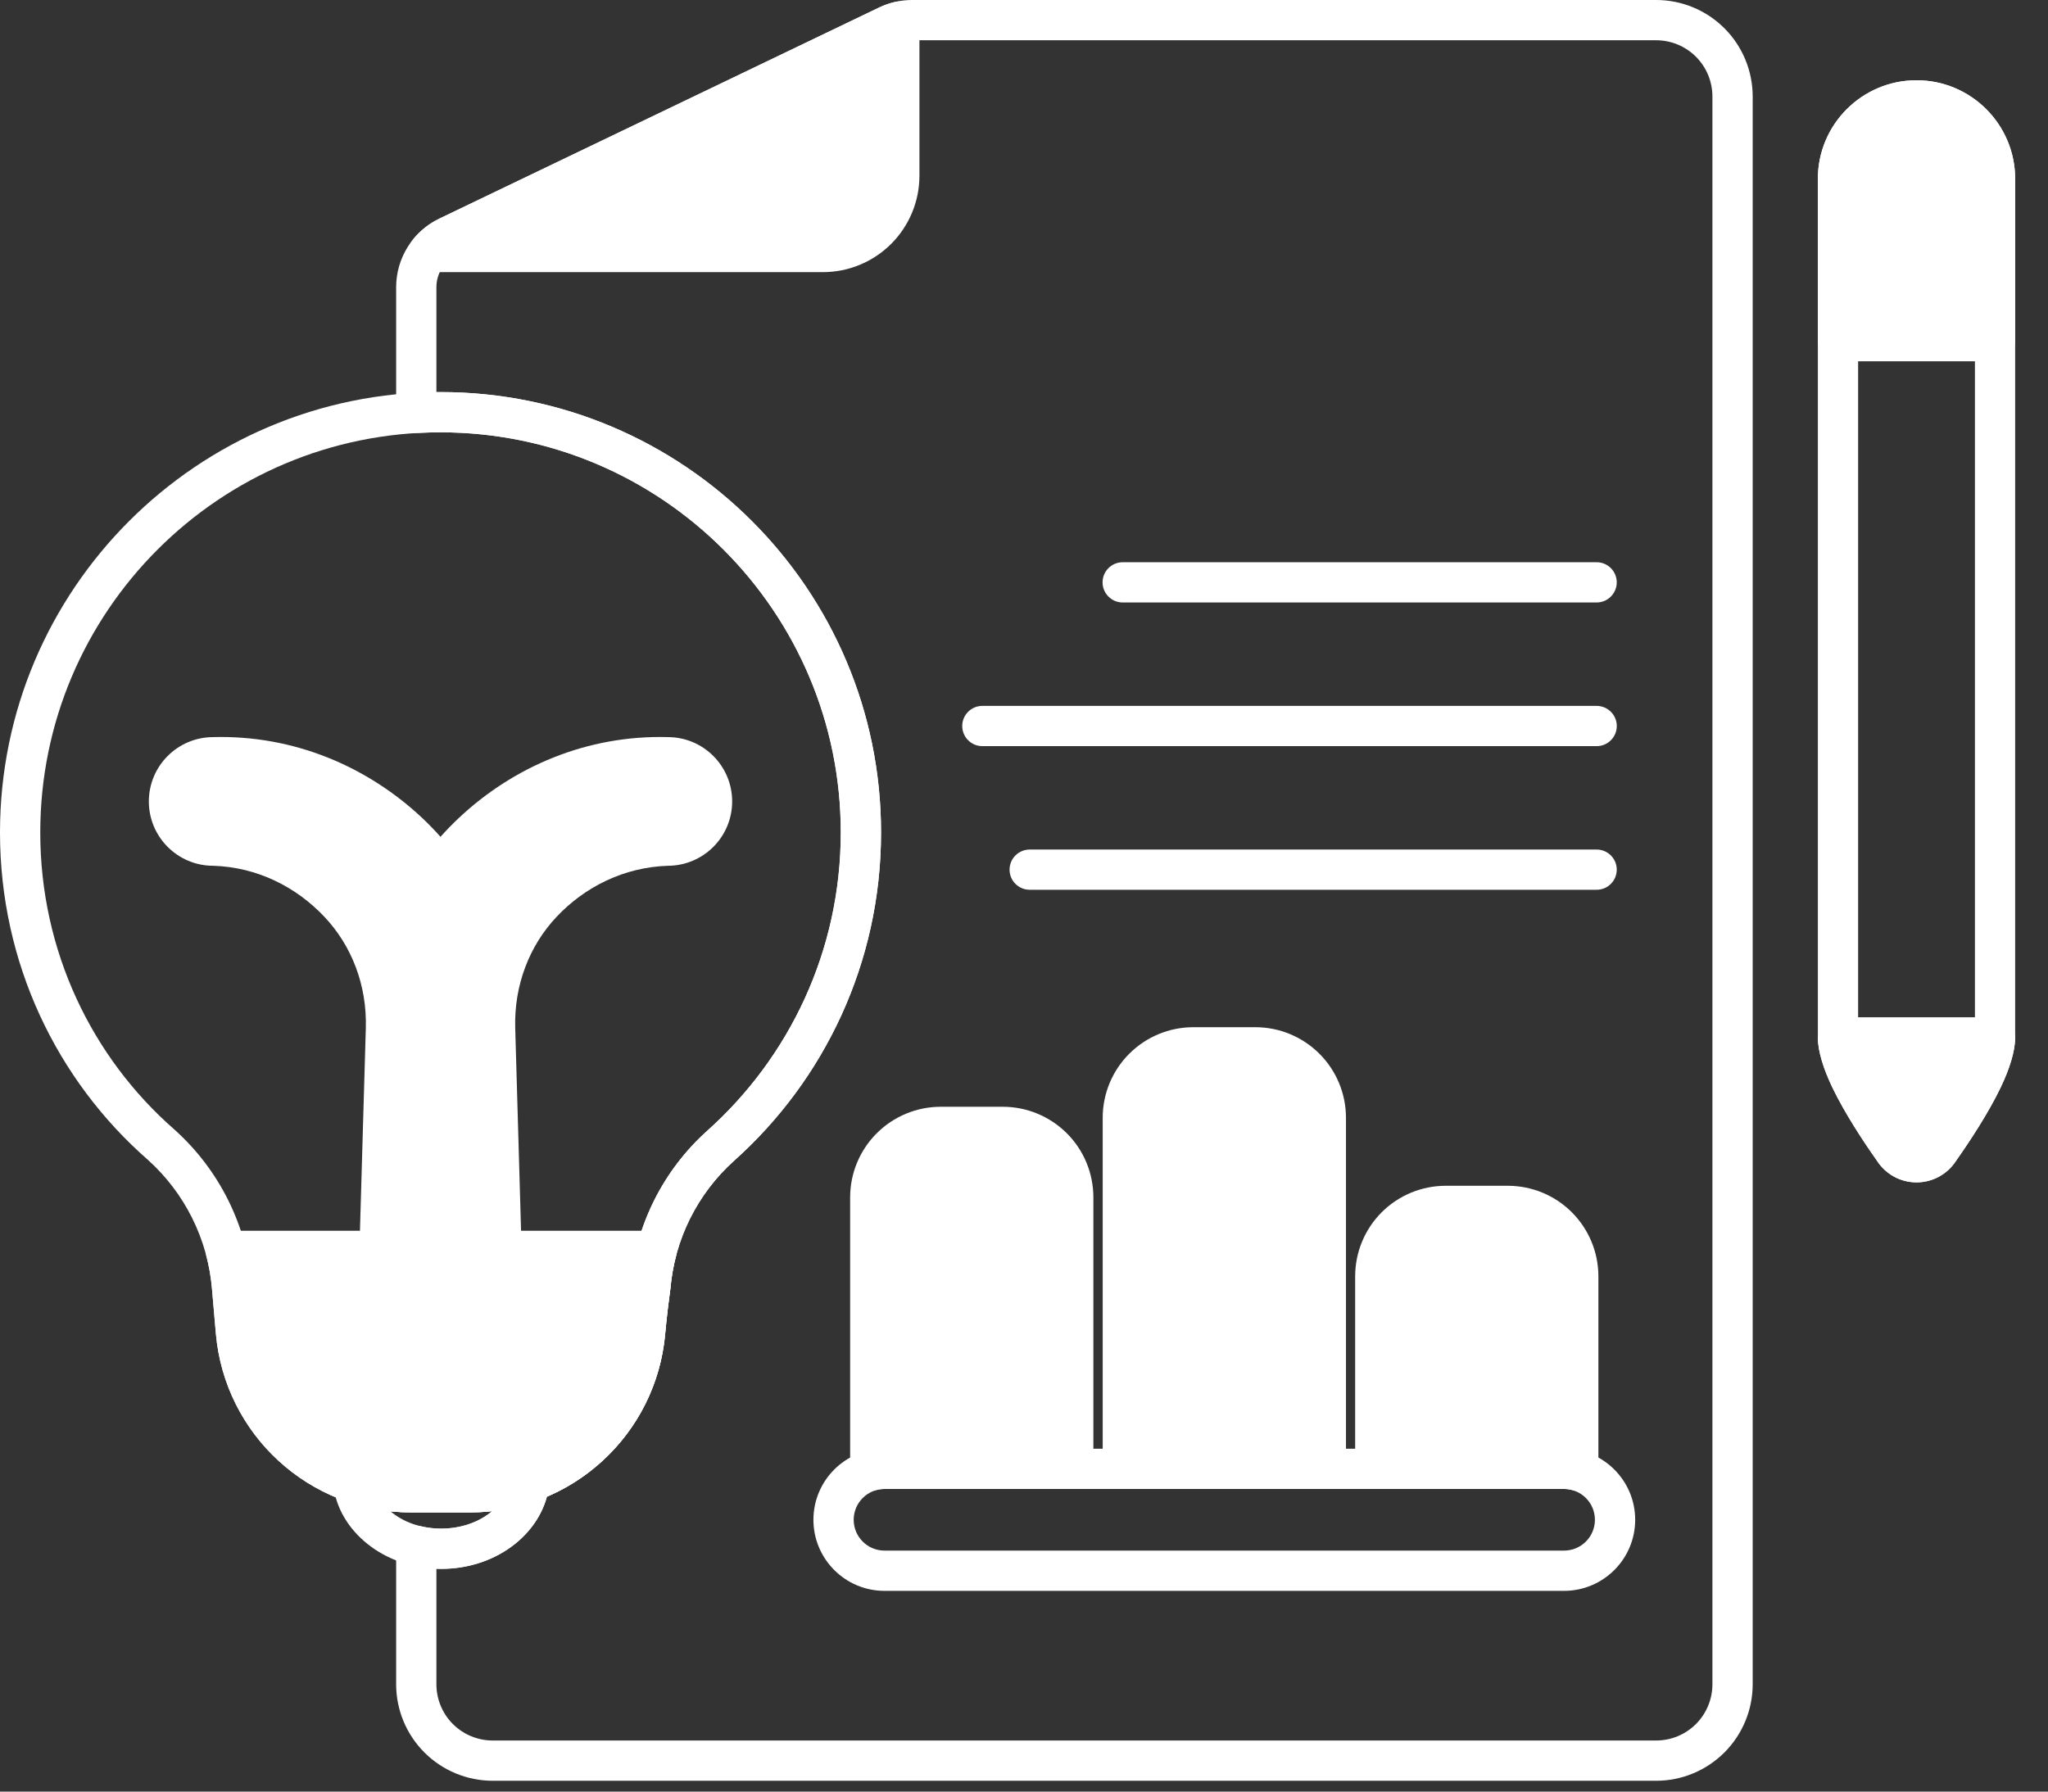 <?xml version="1.0" encoding="UTF-8"?>
<svg xmlns="http://www.w3.org/2000/svg" width="56" height="49" viewBox="0 0 56 49" fill="none">
  <rect x="0" y="0" width="56" height="49" fill="#333333" stroke="none"/>
  <g id="Group 139">
    <path id="Vector" fill-rule="evenodd" clip-rule="evenodd" d="M25.141 0.591C25.141 0.423 25.065 0.264 24.933 0.159C24.801 0.055 24.629 0.017 24.466 0.055C24.319 0.089 24.176 0.139 24.039 0.205L12.011 5.98C11.728 6.116 11.485 6.312 11.294 6.547C11.161 6.712 11.134 6.939 11.226 7.13C11.317 7.321 11.51 7.443 11.722 7.443H22.501C23.202 7.443 23.873 7.165 24.368 6.67C24.863 6.175 25.141 5.504 25.141 4.804V0.591Z" fill="white"></path>
    <path id="Vector_2" fill-rule="evenodd" clip-rule="evenodd" d="M5.795 35.234L5.902 36.472C6.143 39.24 8.46 41.364 11.239 41.364C11.773 41.364 12.318 41.364 12.851 41.364C15.63 41.364 17.948 39.24 18.189 36.472C18.189 36.472 18.235 35.931 18.328 35.266C18.329 35.256 18.331 35.247 18.331 35.237C18.448 33.895 19.07 32.647 20.073 31.746C22.538 29.541 24.091 26.334 24.091 22.768C24.091 16.12 18.693 10.723 12.045 10.723C5.397 10.723 0 16.12 0 22.768C0 26.335 1.553 29.541 4.043 31.721C5.051 32.628 5.677 33.883 5.795 35.234ZM6.999 36.376L6.891 35.139C6.749 33.509 5.994 31.995 4.778 30.901C4.776 30.9 4.774 30.898 4.772 30.896C2.51 28.918 1.101 26.006 1.101 22.768C1.101 16.728 6.005 11.824 12.045 11.824C18.086 11.824 22.99 16.728 22.99 22.768C22.99 26.009 21.579 28.922 19.338 30.927C19.337 30.927 19.337 30.927 19.337 30.928C18.127 32.015 17.376 33.521 17.235 35.141L17.236 35.127C17.14 35.818 17.092 36.376 17.092 36.376C16.901 38.576 15.059 40.264 12.851 40.264C12.318 40.264 11.773 40.264 11.239 40.264C9.031 40.264 7.19 38.576 6.999 36.376Z" fill="white"></path>
    <path id="Vector_3" fill-rule="evenodd" clip-rule="evenodd" d="M18.486 34.351C18.529 34.185 18.493 34.01 18.389 33.875C18.285 33.74 18.124 33.661 17.953 33.661H6.175C6.005 33.661 5.844 33.74 5.74 33.874C5.636 34.009 5.6 34.185 5.643 34.35C5.718 34.638 5.769 34.934 5.795 35.234L5.903 36.472C6.144 39.24 8.461 41.364 11.24 41.364C11.773 41.364 12.319 41.364 12.852 41.364C15.631 41.364 17.948 39.24 18.189 36.472C18.189 36.472 18.236 35.932 18.329 35.266C18.33 35.256 18.331 35.247 18.332 35.238C18.358 34.936 18.41 34.64 18.486 34.351Z" fill="white"></path>
    <path id="Vector_4" fill-rule="evenodd" clip-rule="evenodd" d="M15.018 40.589C15.037 40.401 14.958 40.217 14.81 40.101C14.661 39.985 14.463 39.953 14.285 40.016C13.837 40.177 13.354 40.264 12.852 40.264C12.319 40.264 11.774 40.264 11.24 40.264C10.751 40.264 10.28 40.181 9.841 40.028C9.662 39.966 9.465 40 9.317 40.117C9.17 40.234 9.092 40.419 9.113 40.607C9.249 41.868 10.498 42.908 12.065 42.908C13.639 42.908 14.892 41.858 15.018 40.589ZM13.457 41.33C13.112 41.628 12.61 41.808 12.065 41.808C11.522 41.808 11.023 41.63 10.678 41.335C10.864 41.355 11.051 41.364 11.24 41.364C11.774 41.364 12.319 41.364 12.852 41.364C13.056 41.364 13.257 41.353 13.455 41.331L13.457 41.33Z" fill="white"></path>
    <path id="Vector_5" fill-rule="evenodd" clip-rule="evenodd" d="M12.045 22.887C11.89 22.712 11.728 22.545 11.558 22.384C10.061 20.972 8.041 20.097 5.821 20.16C4.854 20.165 4.07 20.951 4.07 21.919C4.07 22.891 4.859 23.679 5.83 23.679C7.029 23.715 8.1 24.257 8.869 25.073C9.616 25.863 10.037 26.946 10.003 28.119L9.827 34.195C9.823 34.344 9.879 34.488 9.983 34.594C10.086 34.701 10.229 34.761 10.377 34.761H13.713C13.862 34.761 14.005 34.701 14.108 34.594C14.212 34.488 14.268 34.344 14.263 34.195L14.088 28.119C14.054 26.946 14.475 25.863 15.221 25.073C15.99 24.258 17.059 23.717 18.267 23.679C19.238 23.673 20.02 22.887 20.02 21.919C20.02 20.951 19.237 20.165 18.27 20.16C16.05 20.097 14.03 20.972 12.533 22.384C12.363 22.545 12.2 22.712 12.045 22.887Z" fill="white"></path>
    <path id="Vector_6" fill-rule="evenodd" clip-rule="evenodd" d="M10.832 11.292C10.832 11.444 10.894 11.588 11.005 11.692C11.114 11.796 11.263 11.85 11.414 11.842C11.623 11.83 11.833 11.824 12.046 11.824C18.086 11.824 22.99 16.728 22.99 22.768C22.99 26.009 21.579 28.922 19.338 30.927C19.338 30.927 19.337 30.927 19.337 30.928C18.127 32.015 17.376 33.521 17.235 35.142L17.236 35.127C17.14 35.818 17.092 36.376 17.092 36.376C16.944 38.076 15.811 39.47 14.285 40.016C14.085 40.088 13.944 40.268 13.923 40.48C13.845 41.252 13.021 41.808 12.064 41.808C11.872 41.808 11.687 41.785 11.512 41.743C11.348 41.703 11.175 41.741 11.042 41.845C10.909 41.95 10.832 42.109 10.832 42.278V46.064C10.832 46.764 11.11 47.435 11.605 47.93C12.1 48.425 12.772 48.704 13.472 48.704C19.834 48.704 38.923 48.704 45.285 48.704C45.985 48.704 46.657 48.425 47.152 47.93C47.647 47.435 47.925 46.764 47.925 46.064C47.925 38.209 47.925 10.495 47.925 2.64C47.925 1.94 47.647 1.268 47.152 0.773C46.657 0.278 45.985 0 45.285 0C45.285 0 27.652 0 24.94 0C24.628 0 24.321 0.07 24.04 0.205L12.012 5.98C11.291 6.327 10.832 7.056 10.832 7.856V11.292ZM11.933 10.724V7.856C11.933 7.479 12.149 7.136 12.488 6.973L24.516 1.197C24.648 1.134 24.793 1.101 24.94 1.101H45.285C45.694 1.101 46.085 1.263 46.374 1.552C46.662 1.84 46.824 2.232 46.824 2.64V46.064C46.824 46.472 46.662 46.864 46.374 47.152C46.085 47.441 45.694 47.603 45.285 47.603H13.472C13.064 47.603 12.672 47.441 12.383 47.152C12.095 46.864 11.933 46.472 11.933 46.064V42.906C11.976 42.908 12.02 42.909 12.064 42.909C13.492 42.909 14.656 42.044 14.954 40.935C16.723 40.181 18.012 38.499 18.189 36.472C18.189 36.472 18.236 35.932 18.328 35.266C18.33 35.256 18.331 35.247 18.332 35.238C18.448 33.895 19.071 32.647 20.073 31.746C22.538 29.541 24.091 26.334 24.091 22.768C24.091 16.12 18.694 10.723 12.046 10.723L11.933 10.724Z" fill="white"></path>
    <path id="Vector_7" fill-rule="evenodd" clip-rule="evenodd" d="M24.186 43.51H42.767C43.84 43.51 44.712 42.639 44.712 41.566C44.712 40.493 43.84 39.622 42.767 39.622H24.186C23.113 39.622 22.242 40.493 22.242 41.566C22.242 42.639 23.113 43.51 24.186 43.51ZM24.186 42.409C23.721 42.409 23.343 42.032 23.343 41.566C23.343 41.101 23.721 40.723 24.186 40.723H42.767C43.233 40.723 43.611 41.101 43.611 41.566C43.611 42.032 43.233 42.409 42.767 42.409H24.186Z" fill="white"></path>
    <path id="Vector_8" fill-rule="evenodd" clip-rule="evenodd" d="M37.055 40.172C37.055 40.477 37.301 40.723 37.605 40.723H42.766C42.848 40.723 42.927 40.734 43.002 40.756C43.168 40.804 43.348 40.772 43.486 40.668C43.624 40.564 43.706 40.401 43.706 40.228V34.908C43.706 34.251 43.445 33.621 42.98 33.156C42.516 32.692 41.886 32.431 41.229 32.431C40.679 32.431 40.081 32.431 39.532 32.431C38.875 32.431 38.245 32.692 37.78 33.156C37.316 33.621 37.055 34.251 37.055 34.908V40.172Z" fill="white"></path>
    <path id="Vector_9" fill-rule="evenodd" clip-rule="evenodd" d="M23.246 40.228C23.246 40.401 23.328 40.564 23.466 40.668C23.605 40.772 23.784 40.804 23.95 40.756C24.025 40.734 24.104 40.723 24.185 40.723H29.347C29.651 40.723 29.897 40.477 29.897 40.172V32.748C29.897 32.091 29.637 31.461 29.172 30.996C28.707 30.532 28.077 30.27 27.42 30.27C26.871 30.27 26.273 30.27 25.723 30.27C25.066 30.27 24.436 30.532 23.972 30.996C23.507 31.461 23.246 32.091 23.246 32.748V40.228Z" fill="white"></path>
    <path id="Vector_10" fill-rule="evenodd" clip-rule="evenodd" d="M30.152 40.173C30.152 40.477 30.399 40.723 30.703 40.723H36.253C36.557 40.723 36.804 40.477 36.804 40.173V30.572C36.804 29.915 36.543 29.284 36.078 28.82C35.613 28.355 34.983 28.094 34.326 28.094C33.777 28.094 33.179 28.094 32.63 28.094C31.973 28.094 31.343 28.355 30.878 28.82C30.413 29.284 30.152 29.915 30.152 30.572V40.173Z" fill="white"></path>
    <path id="Vector_11" fill-rule="evenodd" clip-rule="evenodd" d="M43.657 15.377H30.699C30.395 15.377 30.148 15.624 30.148 15.927C30.148 16.231 30.395 16.478 30.699 16.478H43.657C43.961 16.478 44.208 16.231 44.208 15.927C44.208 15.624 43.961 15.377 43.657 15.377Z" fill="white"></path>
    <path id="Vector_12" fill-rule="evenodd" clip-rule="evenodd" d="M43.658 19.306H26.861C26.557 19.306 26.311 19.553 26.311 19.856C26.311 20.16 26.557 20.407 26.861 20.407H43.658C43.962 20.407 44.209 20.16 44.209 19.856C44.209 19.553 43.962 19.306 43.658 19.306Z" fill="white"></path>
    <path id="Vector_13" fill-rule="evenodd" clip-rule="evenodd" d="M43.658 23.235H28.156C27.852 23.235 27.605 23.481 27.605 23.785C27.605 24.089 27.852 24.335 28.156 24.335H43.658C43.962 24.335 44.208 24.089 44.208 23.785C44.208 23.481 43.962 23.235 43.658 23.235Z" fill="white"></path>
    <path id="Vector_14" fill-rule="evenodd" clip-rule="evenodd" d="M49.707 4.892V28.38C49.707 28.747 49.861 29.243 50.116 29.768C50.444 30.444 50.929 31.187 51.324 31.747C51.56 32.115 51.967 32.338 52.405 32.338C52.843 32.338 53.251 32.115 53.487 31.746C53.878 31.19 54.365 30.445 54.693 29.768C54.948 29.243 55.102 28.747 55.102 28.38V4.892C55.102 3.404 53.894 2.195 52.405 2.195C50.916 2.195 49.707 3.404 49.707 4.892ZM50.808 4.892C50.808 4.011 51.523 3.295 52.405 3.295C53.286 3.295 54.002 4.011 54.002 4.892V28.38C54.002 28.622 53.871 28.941 53.703 29.288C53.398 29.916 52.943 30.606 52.578 31.125C52.573 31.133 52.567 31.142 52.562 31.15C52.528 31.204 52.469 31.237 52.405 31.237C52.341 31.237 52.282 31.204 52.248 31.15C52.243 31.141 52.237 31.133 52.231 31.125C51.866 30.606 51.411 29.916 51.106 29.288C50.938 28.941 50.808 28.622 50.808 28.38V4.892Z" fill="white"></path>
    <path id="Vector_15" fill-rule="evenodd" clip-rule="evenodd" d="M50.257 27.822C50.257 27.822 49.707 28.25 49.707 28.372C49.707 28.419 49.707 28.421 49.707 28.38C49.707 28.747 49.861 29.243 50.116 29.768C50.444 30.444 50.929 31.187 51.324 31.747C51.56 32.115 51.967 32.338 52.405 32.338C52.843 32.338 53.251 32.115 53.487 31.746C53.878 31.19 54.365 30.445 54.693 29.768C54.948 29.243 55.102 28.747 55.102 28.38C55.102 28.227 55.1 28.324 55.1 28.324C55.076 28.042 54.84 27.822 54.552 27.822H50.257Z" fill="white"></path>
    <path id="Vector_16" fill-rule="evenodd" clip-rule="evenodd" d="M49.707 9.331C49.707 9.635 49.953 9.881 50.257 9.881H54.552C54.856 9.881 55.102 9.635 55.102 9.331V4.892C55.102 3.404 53.894 2.195 52.405 2.195C50.916 2.195 49.707 3.404 49.707 4.892V9.331Z" fill="white"></path>
  </g>
</svg>
